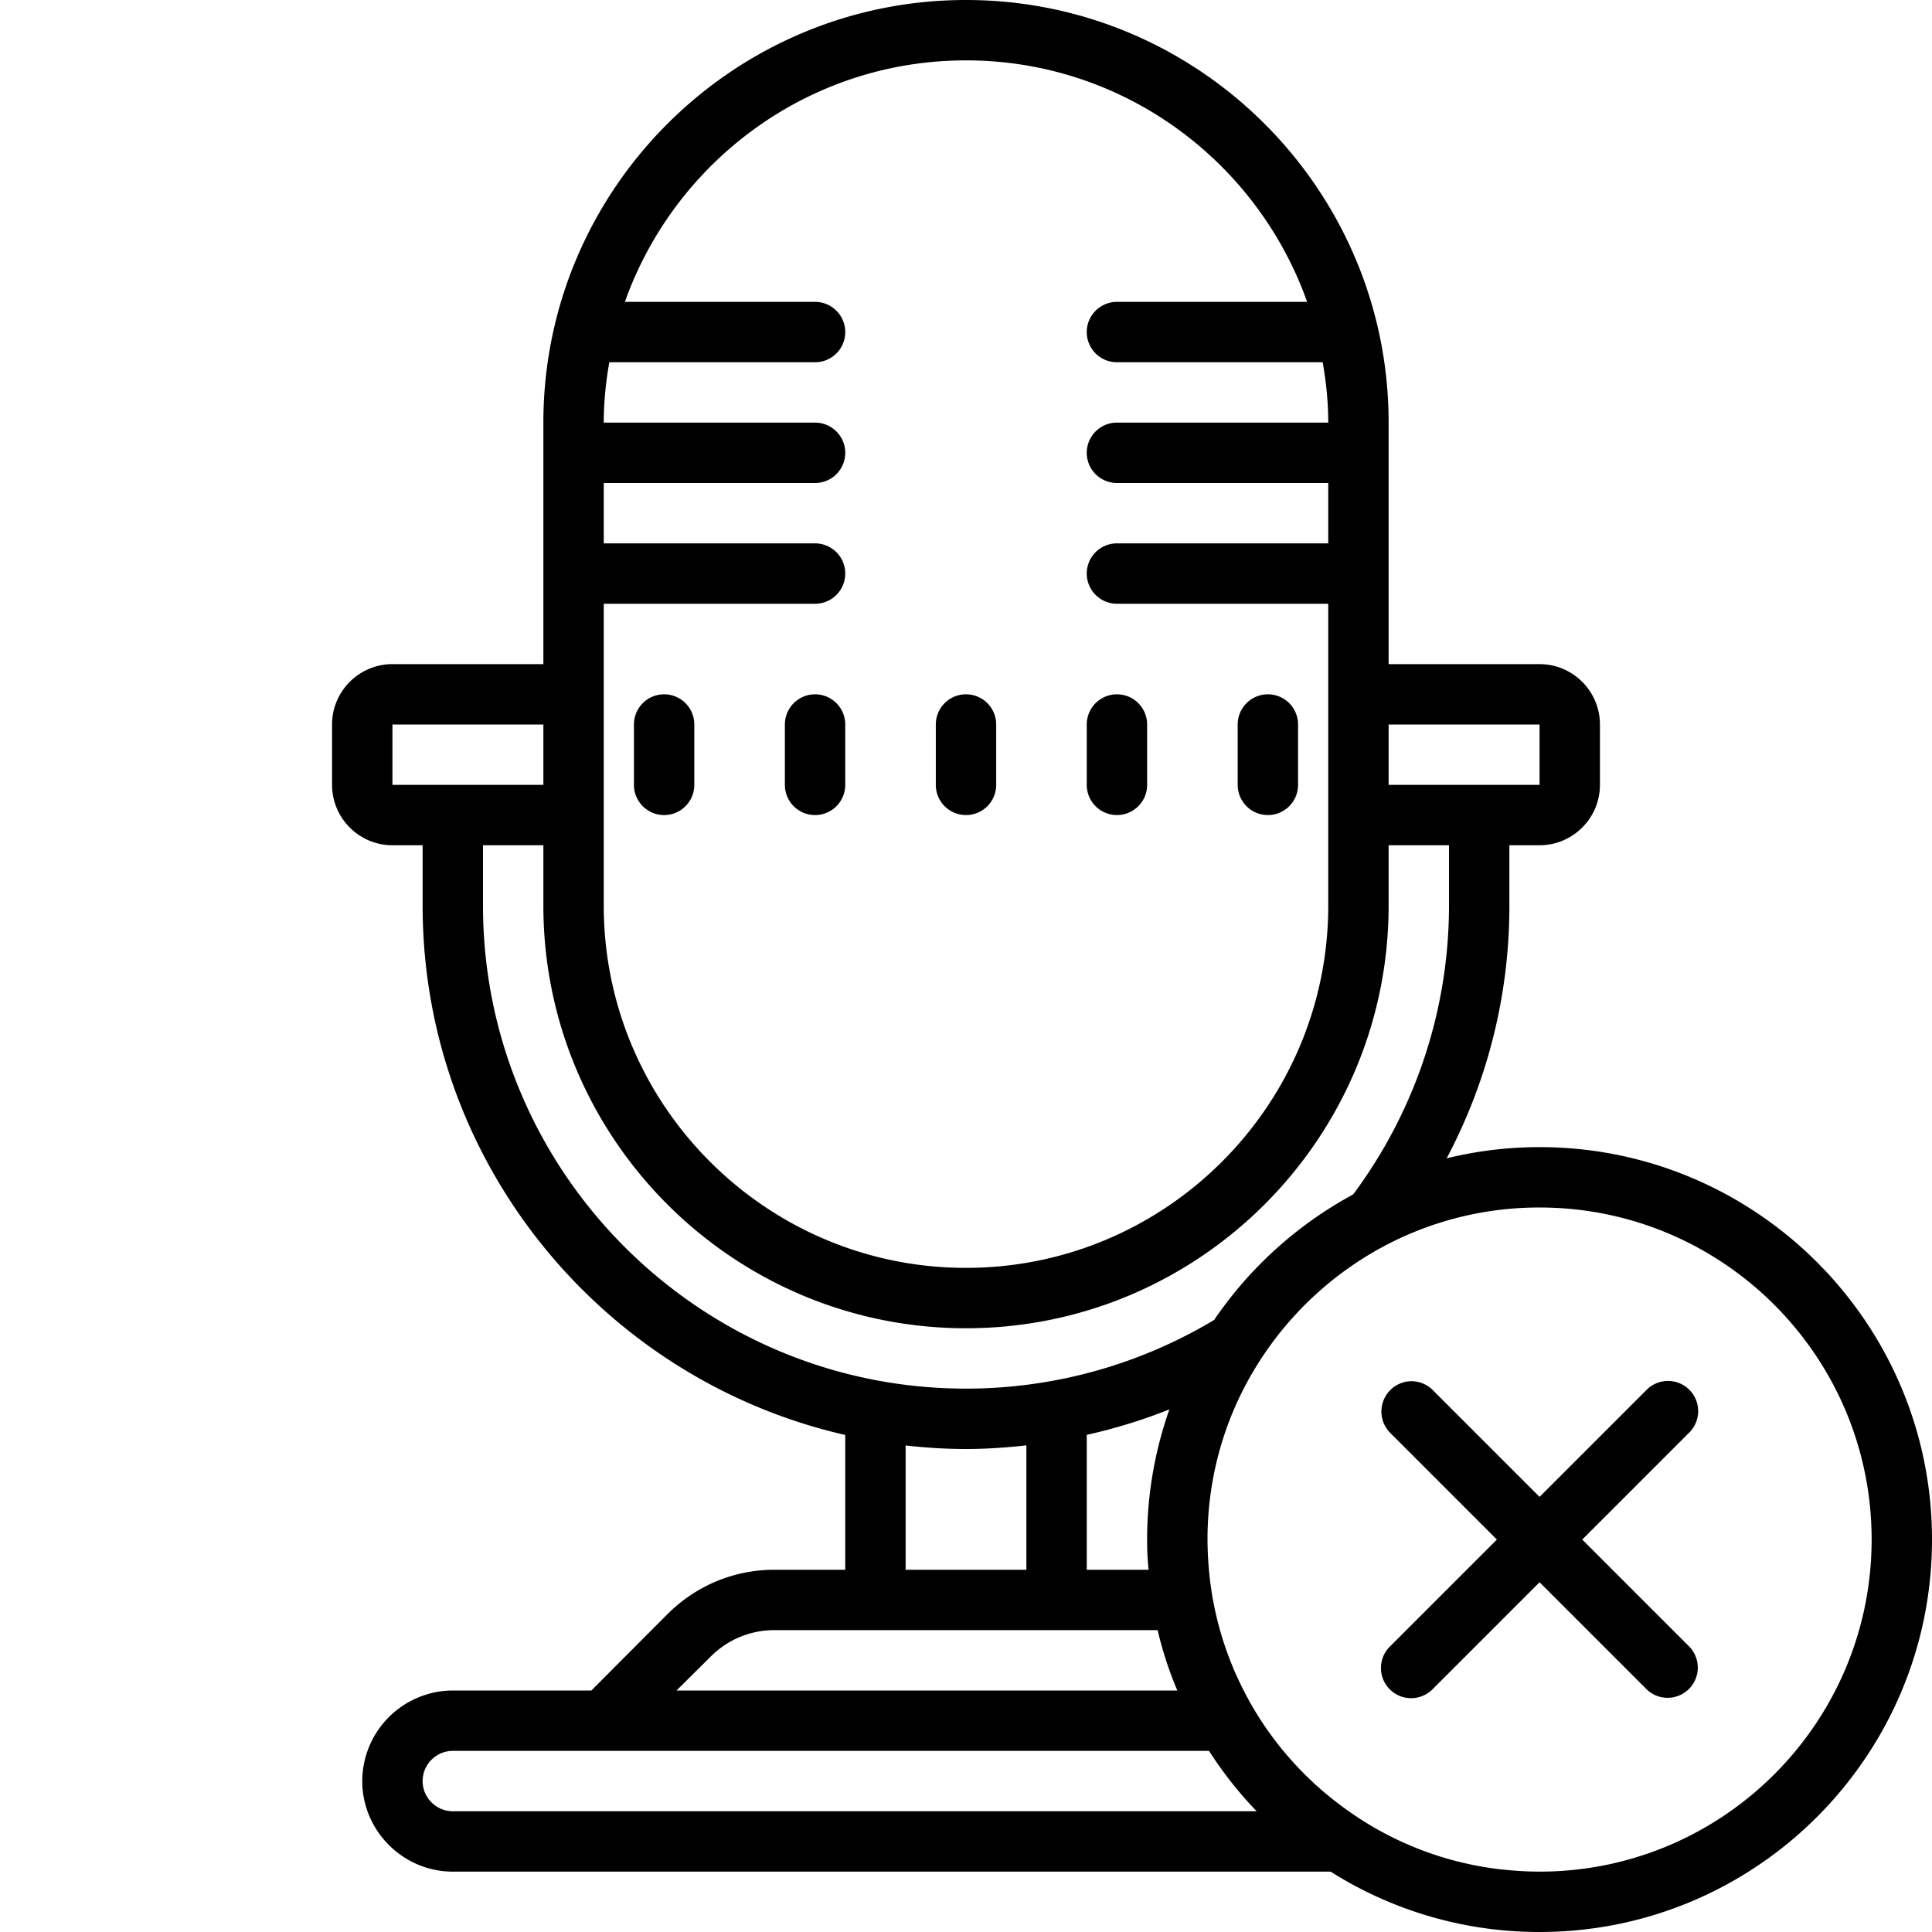 <svg xmlns="http://www.w3.org/2000/svg" viewBox="0 0 64 64"><path d="M32 0c-7.719 0-14 6.281-14 14v8h-5c-1.102 0-2 .898-2 2v2c0 1.102.898 2 2 2h1v2c0 8.55 6 15.71 14 17.535V52h-2.34c-1.34 0-2.59.52-3.539 1.46L19.59 56H15a3.01 3.01 0 0 0-3 3c0 1.648 1.352 3 3 3h29.078A12.92 12.92 0 0 0 51 64c7.172 0 13-5.828 13-13s-5.828-13-13-13c-1.059 0-2.09.129-3.078.371A17.796 17.796 0 0 0 50 30v-2h1c1.102 0 2-.898 2-2v-2c0-1.102-.898-2-2-2h-5v-8c0-7.719-6.281-14-14-14zm0 2c5.215 0 9.648 3.348 11.3 8H37a1 1 0 1 0 0 2h6.816c.114.652.184 1.316.184 2h-7a1 1 0 1 0 0 2h7v2h-7a1 1 0 1 0 0 2h7v10c0 6.617-5.383 12-12 12s-12-5.383-12-12V20h7a1 1 0 1 0 0-2h-7v-2h7a1 1 0 1 0 0-2h-7c0-.684.07-1.348.184-2H27a1 1 0 1 0 0-2h-6.3c1.652-4.652 6.085-8 11.3-8zM22 23a1 1 0 0 0-1 1v2a1 1 0 1 0 2 0v-2a1 1 0 0 0-1-1zm5 0a1 1 0 0 0-1 1v2a1 1 0 1 0 2 0v-2a1 1 0 0 0-1-1zm5 0a1 1 0 0 0-1 1v2a1 1 0 1 0 2 0v-2a1 1 0 0 0-1-1zm5 0a1 1 0 0 0-1 1v2a1 1 0 1 0 2 0v-2a1 1 0 0 0-1-1zm5 0a1 1 0 0 0-1 1v2a1 1 0 1 0 2 0v-2a1 1 0 0 0-1-1zm-29 1h5v2h-5zm33 0h5v2h-5zm-30 4h2v2c0 7.719 6.281 14 14 14s14-6.281 14-14v-2h2v2a16.03 16.03 0 0 1-3.172 9.563c-.008 0-.008-.004-.008.007a13.121 13.121 0 0 0-4.59 4.14v.009A15.976 15.976 0 0 1 32 46c-8.82 0-16-7.18-16-16zm35 12c6.07 0 11 4.93 11 11s-4.93 11-11 11c-.441 0-.879-.031-1.313-.078A10.85 10.85 0 0 1 44.68 60a11.096 11.096 0 0 1-2.168-2 10.83 10.83 0 0 1-1.313-2c-.12-.23-.23-.48-.34-.719v-.011a10.86 10.86 0 0 1-.78-2.958A12.203 12.203 0 0 1 40 51c0-2.148.61-4.148 1.68-5.84a11.104 11.104 0 0 1 4.441-4.02A10.936 10.936 0 0 1 51 40zm-4.242 5.754a1.004 1.004 0 0 0-.707 1.71L49.586 51l-3.535 3.535a1 1 0 1 0 1.414 1.414L51 52.414l3.535 3.535c.195.196.45.293.707.293a1 1 0 0 0 .707-1.707L52.414 51l3.535-3.535a1 1 0 1 0-1.414-1.414L51 49.586l-3.535-3.535a1.004 1.004 0 0 0-.707-.297zm-8.02.934A12.936 12.936 0 0 0 38 51c0 .34.012.672.05 1H36v-4.469a17.805 17.805 0 0 0 2.738-.843zM34 47.877V52h-4v-4.117c.656.074 1.324.117 2 .117.676 0 1.344-.047 2-.121zM25.66 54h12.688c.16.691.382 1.36.652 2H22.41l1.13-1.121A2.968 2.968 0 0 1 25.66 54zM15 58h25.05c.462.719.99 1.39 1.579 2H15c-.55 0-1-.45-1-1s.45-1 1-1z"/></svg>